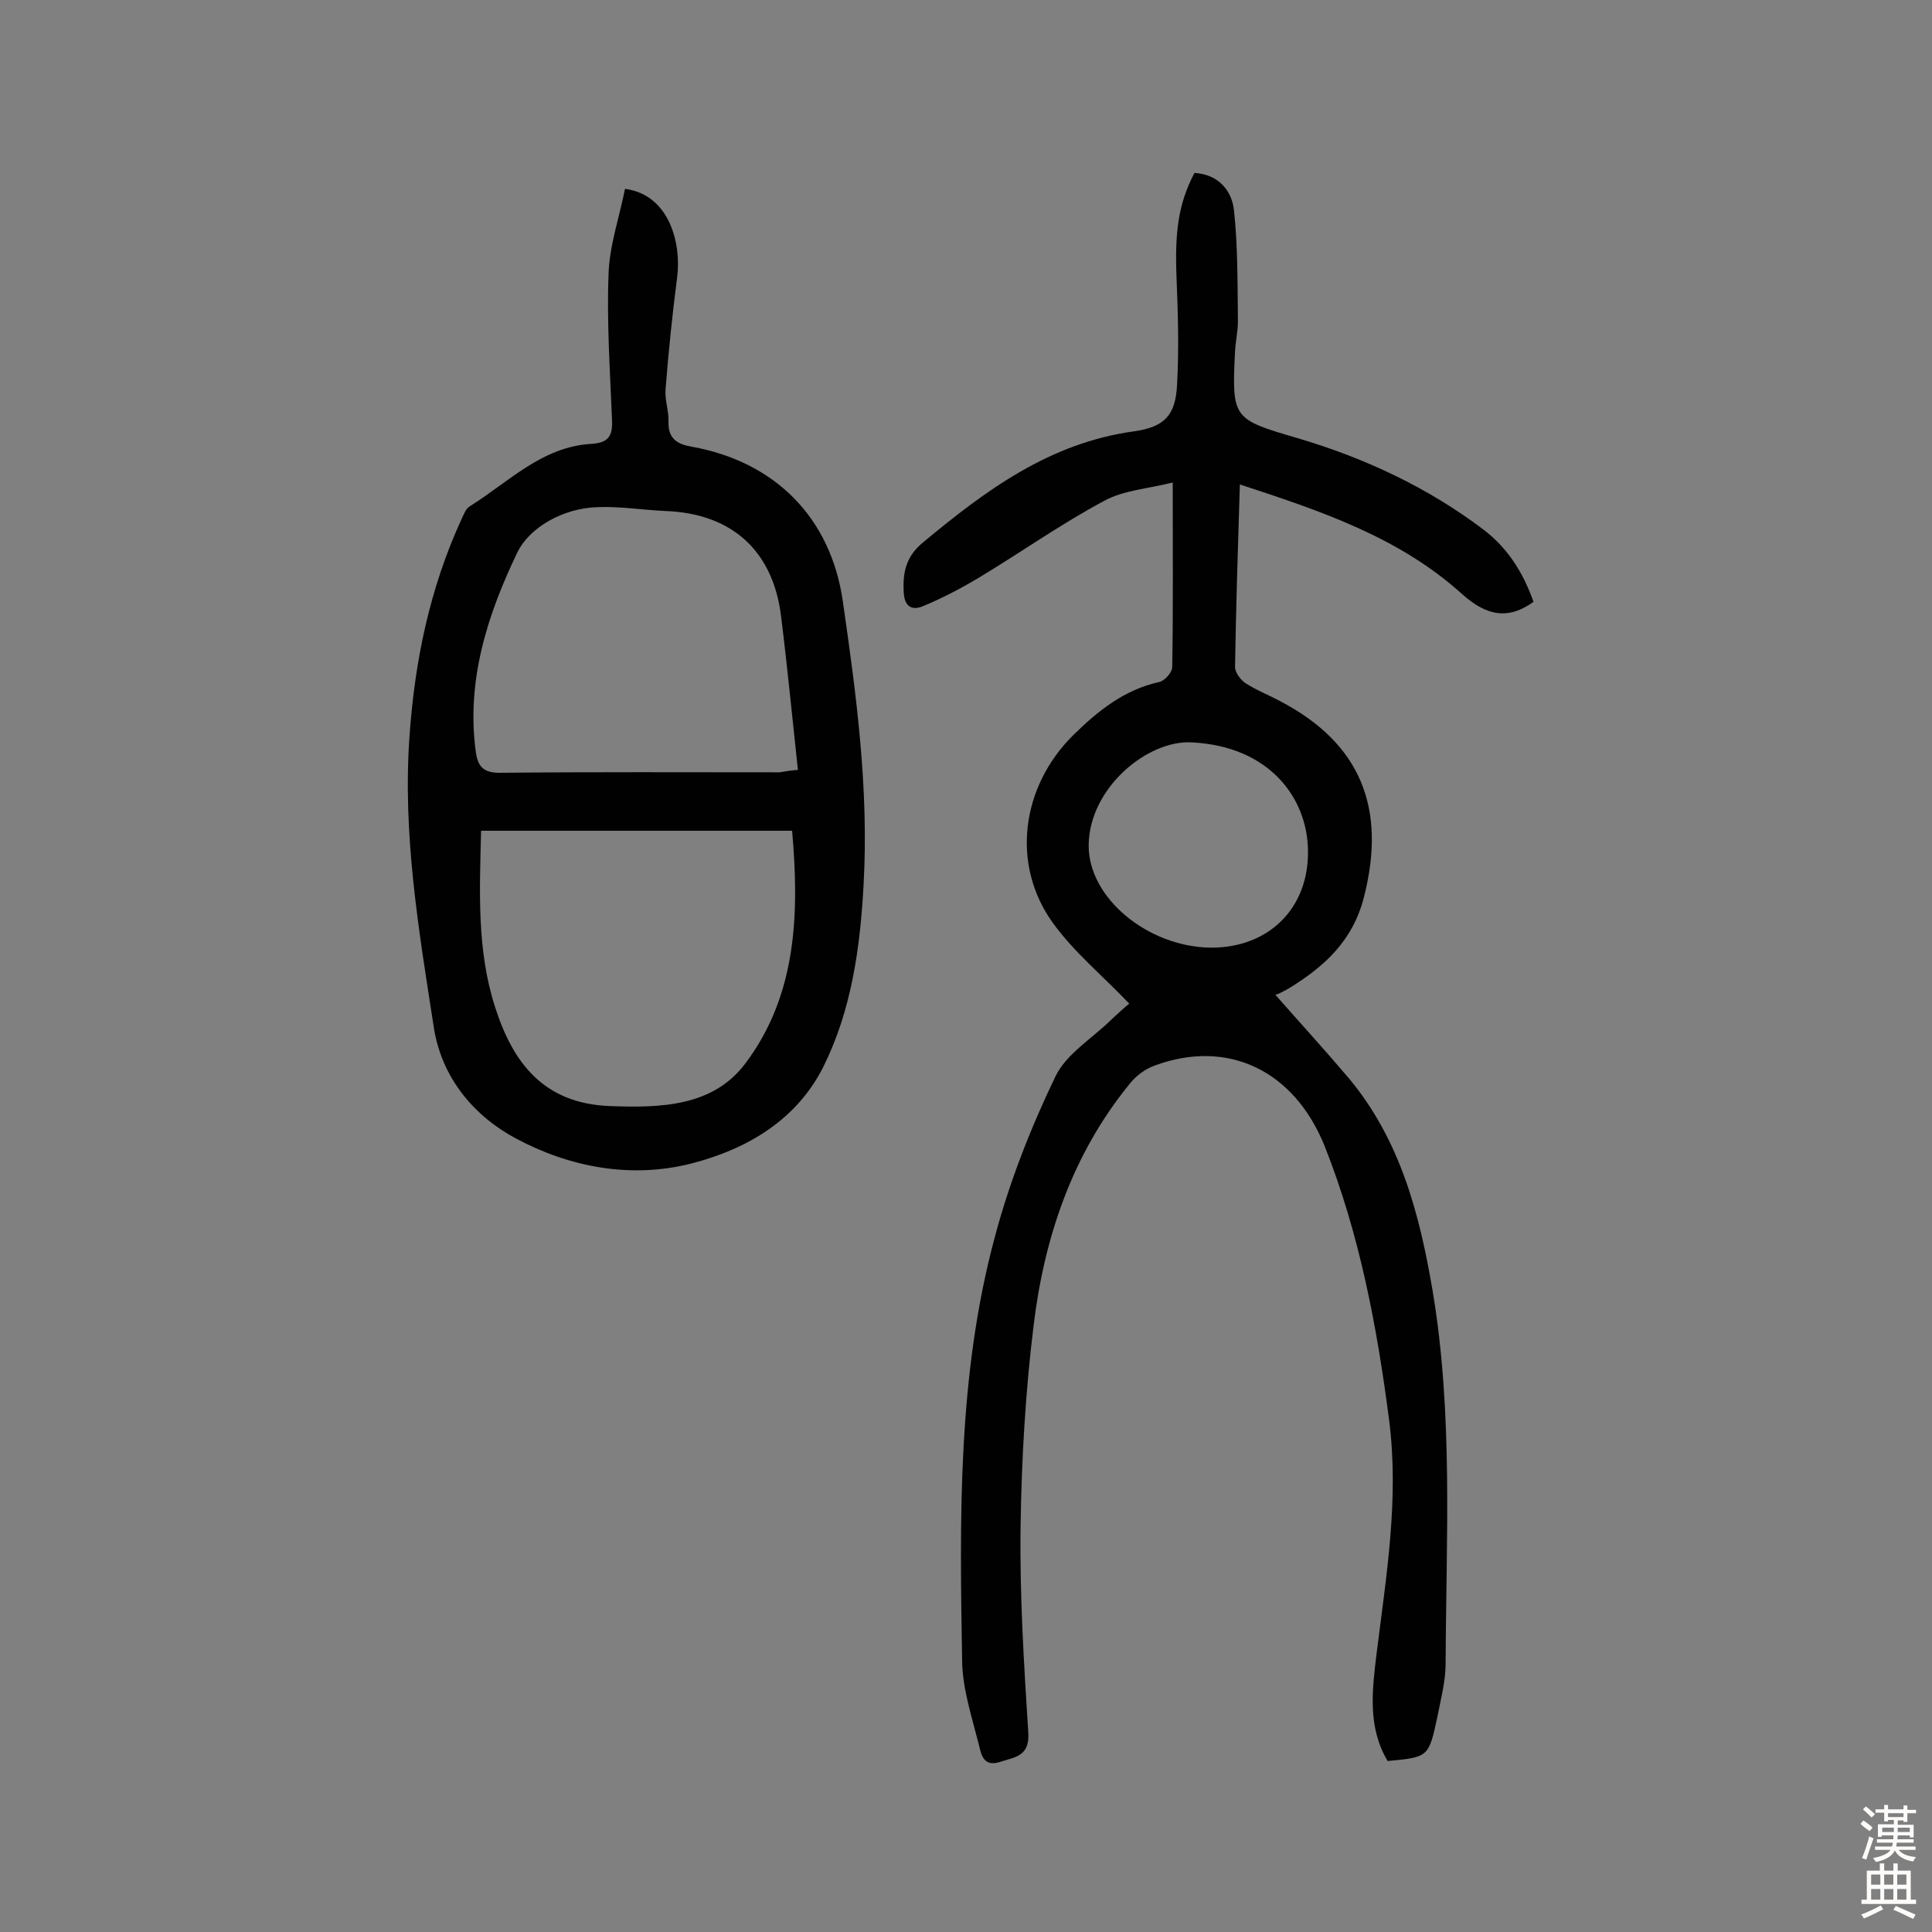 <svg enable-background="new 0 0 400 400" viewBox="0 0 400 400" xmlns="http://www.w3.org/2000/svg"><rect x="0" y="0" width="400" height="400" fill="#808080" stroke="none"/><path d="m287.3 364.6c-4.2-7-3.2-14.7-2.3-22.2 2-16.1 4.7-32 2.6-48.4-2.5-19.3-6.1-38.4-13.3-56.6-6.4-16-20.3-22.3-35.2-16.8-2 .7-4 2.2-5.3 3.9-11.8 14.5-17.6 31.7-19.8 49.9-1.7 13.8-2.5 27.8-2.7 41.7-.2 14.2.7 28.5 1.6 42.7.3 4.9-2.9 5-5.9 6-3.8 1.2-3.9-2.2-4.5-4.2-1.4-5.5-3.2-11-3.3-16.6-.5-29.5-1-59.2 6.8-88 3-11.3 7.4-22.5 12.5-33.1 2.3-4.8 7.8-8 11.8-12 1.3-1.2 2.6-2.4 3.5-3.1-5.4-5.7-11.4-10.6-15.8-16.7-8.8-12.2-6.5-28.3 4.2-38.9 5.2-5.1 10.6-9.4 17.8-11 1.1-.2 2.7-2 2.7-3.1.2-12.3.1-24.7.1-38.2-5.2 1.3-10.2 1.6-14.2 3.8-8.8 4.7-17 10.5-25.6 15.7-3.8 2.3-7.8 4.4-11.9 6.1-2.4 1-3.9 0-4-3-.2-4.1.5-7.3 4-10.2 13-10.8 26.2-20.6 43.7-23 6.3-.9 8.6-3.3 8.9-9.7.4-7.2.2-14.5-.1-21.8-.4-9.6.3-15.5 3.7-22 5 .3 7.8 3.7 8.2 7.9.8 7.5.7 15.2.8 22.8 0 2.1-.5 4.2-.6 6.3-.7 13.9-.4 14 12.9 17.9 13.9 4.1 27 10.2 38.6 19 5.1 3.9 8.2 9 10.3 14.9-5 3.6-9.5 3.2-14.9-1.7-13-11.7-29.1-17.1-45.9-22.6-.4 13-.8 25.4-1 37.8 0 1.1 1.1 2.6 2.1 3.3 2.3 1.5 4.9 2.5 7.3 3.8 16.6 8.7 22 22.1 17.3 40.5-2.3 9.1-8.2 14.4-15.5 18.9-1.4.8-2.8 1.5-2.9 1.3 5.1 5.8 10.4 11.6 15.4 17.5 10.5 12.7 14.5 27.9 17.2 43.8 4.3 25.6 2.8 51.5 2.7 77.2 0 3.7-1 7.4-1.7 11-1.8 8.4-1.8 8.4-10.3 9.2zm-36.7-168.4c12 .1 20.4-8.1 20.2-20.1-.1-10.7-7.8-21.6-24.1-22.4-9.1-.5-21.2 9.4-21.3 21.3-.1 10.8 12.1 21 25.2 21.2z" fill="#010102"/><path d="m129.4 39.1c9.2 1.2 11.7 11.3 10.8 18.3-1 7.7-1.8 15.4-2.4 23.2-.2 2.2.7 4.5.6 6.7-.1 3.6 1.9 4.7 4.9 5.2 17.1 3.1 28.7 14.6 31.2 32 2.8 19.4 5.4 38.8 4.3 58.6-.7 13.1-2.5 26-8.3 37.7-5.5 11-15.7 17.1-27.4 20.1-12.6 3.2-25.3.7-36.3-5.2-8.6-4.6-15.4-12.5-17-23.1-3.1-20-6.5-40-5-60.4 1.1-15.5 4.2-30.4 10.7-44.6.5-1 .9-2.3 1.8-2.8 8-5 14.9-12.3 25.1-12.9 3.8-.2 4.5-1.9 4.3-5.2-.4-10-1.1-20.1-.7-30.1.2-5.8 2.2-11.5 3.4-17.5zm-29.8 132.9c-.3 12.6-.9 24.7 2.9 36.5 3.7 11.6 10.1 20 23.8 20.5 10.5.4 21.3.1 28-8.8 10.7-14.2 11.2-31.1 9.7-48.2-21.6 0-42.6 0-64.4 0zm65.6-12.6c-1.2-11.1-2.2-21.5-3.5-31.9-1.7-13.6-10.3-21.2-23.9-21.7-4.7-.2-9.4-1-14.1-.8-7.1.2-14.1 4.2-16.6 9.4-6.1 12.7-10.6 26.4-8.6 41.2.4 3.1 1.6 4.4 4.9 4.4 19.3-.2 38.7-.1 58-.1 1.2-.2 2.3-.4 3.8-.5z" fill="#010102"/><g fill="#fcfbfa"><path d="m385.2 377.6.6-.7c.6.4 1.3.9 1.9 1.5l-.6.7c-.8-.5-1.4-1-1.9-1.5zm.3 7.1c.6-1.4 1.1-2.9 1.5-4.5.3.1.6.3.9.4-.5 1.4-1 2.9-1.5 4.4zm.2-10.1.6-.6c.7.5 1.3 1.1 1.9 1.6l-.7.7c-.6-.6-1.2-1.2-1.8-1.7zm8.4-.8h.8v.9h1.8v.7h-1.8v1.8h-.8v-.3h-1.2v.9h3.3v2.6h-.8v-.4h-2.5c0 .3 0 .6-.1.8h3.4v.7h-3.5c0 .3-.1.6-.1.8h4v.7h-3.5c.7.9 1.9 1.3 3.6 1.5-.2.2-.4.5-.6.9-1.9-.3-3.2-1.1-3.8-2.3-.5 1.1-1.8 2-3.9 2.4-.2-.3-.4-.5-.6-.8 1.9-.4 3.1-.9 3.6-1.7h-3.2v-.7h3.5c.1-.2.1-.5.2-.8h-3.3v-.7h3.4c0-.2 0-.5 0-.8h-2.4v.3h-.8v-2.6h3.3v-.9h-1.2v.3h-.8v-1.8h-1.8v-.7h1.8v-.9h.8v.9h3.2zm-4.4 5.5h2.4c0-.3 0-.6 0-.9h-2.4zm1.2-3.1h3.2v-.8h-3.2zm4.4 2.2h-2.4v.9h2.5v-.9z"/><path d="m389.2 385.8h.9v1.5h1.9v-1.5h.9v1.5h2.7v6h1.1v.9h-11.3v-.9h1.1v-6h2.7zm.2 8.7.5.8c-1.2.6-2.5 1.3-4 1.9-.2-.3-.3-.6-.6-.8 1.6-.6 3-1.3 4.1-1.9zm-2-4.3h1.9v-2.1h-1.9zm0 3.1h1.9v-2.2h-1.9zm2.7-3.1h1.9v-2.1h-1.9zm0 3.1h1.9v-2.2h-1.9zm2.4 1.3c1.4.6 2.7 1.2 4.1 1.8l-.5.9c-1.5-.7-2.8-1.4-4.1-1.9zm2.2-6.5h-1.9v2.1h1.9zm-1.9 5.2h1.9v-2.2h-1.9z"/></g></svg>